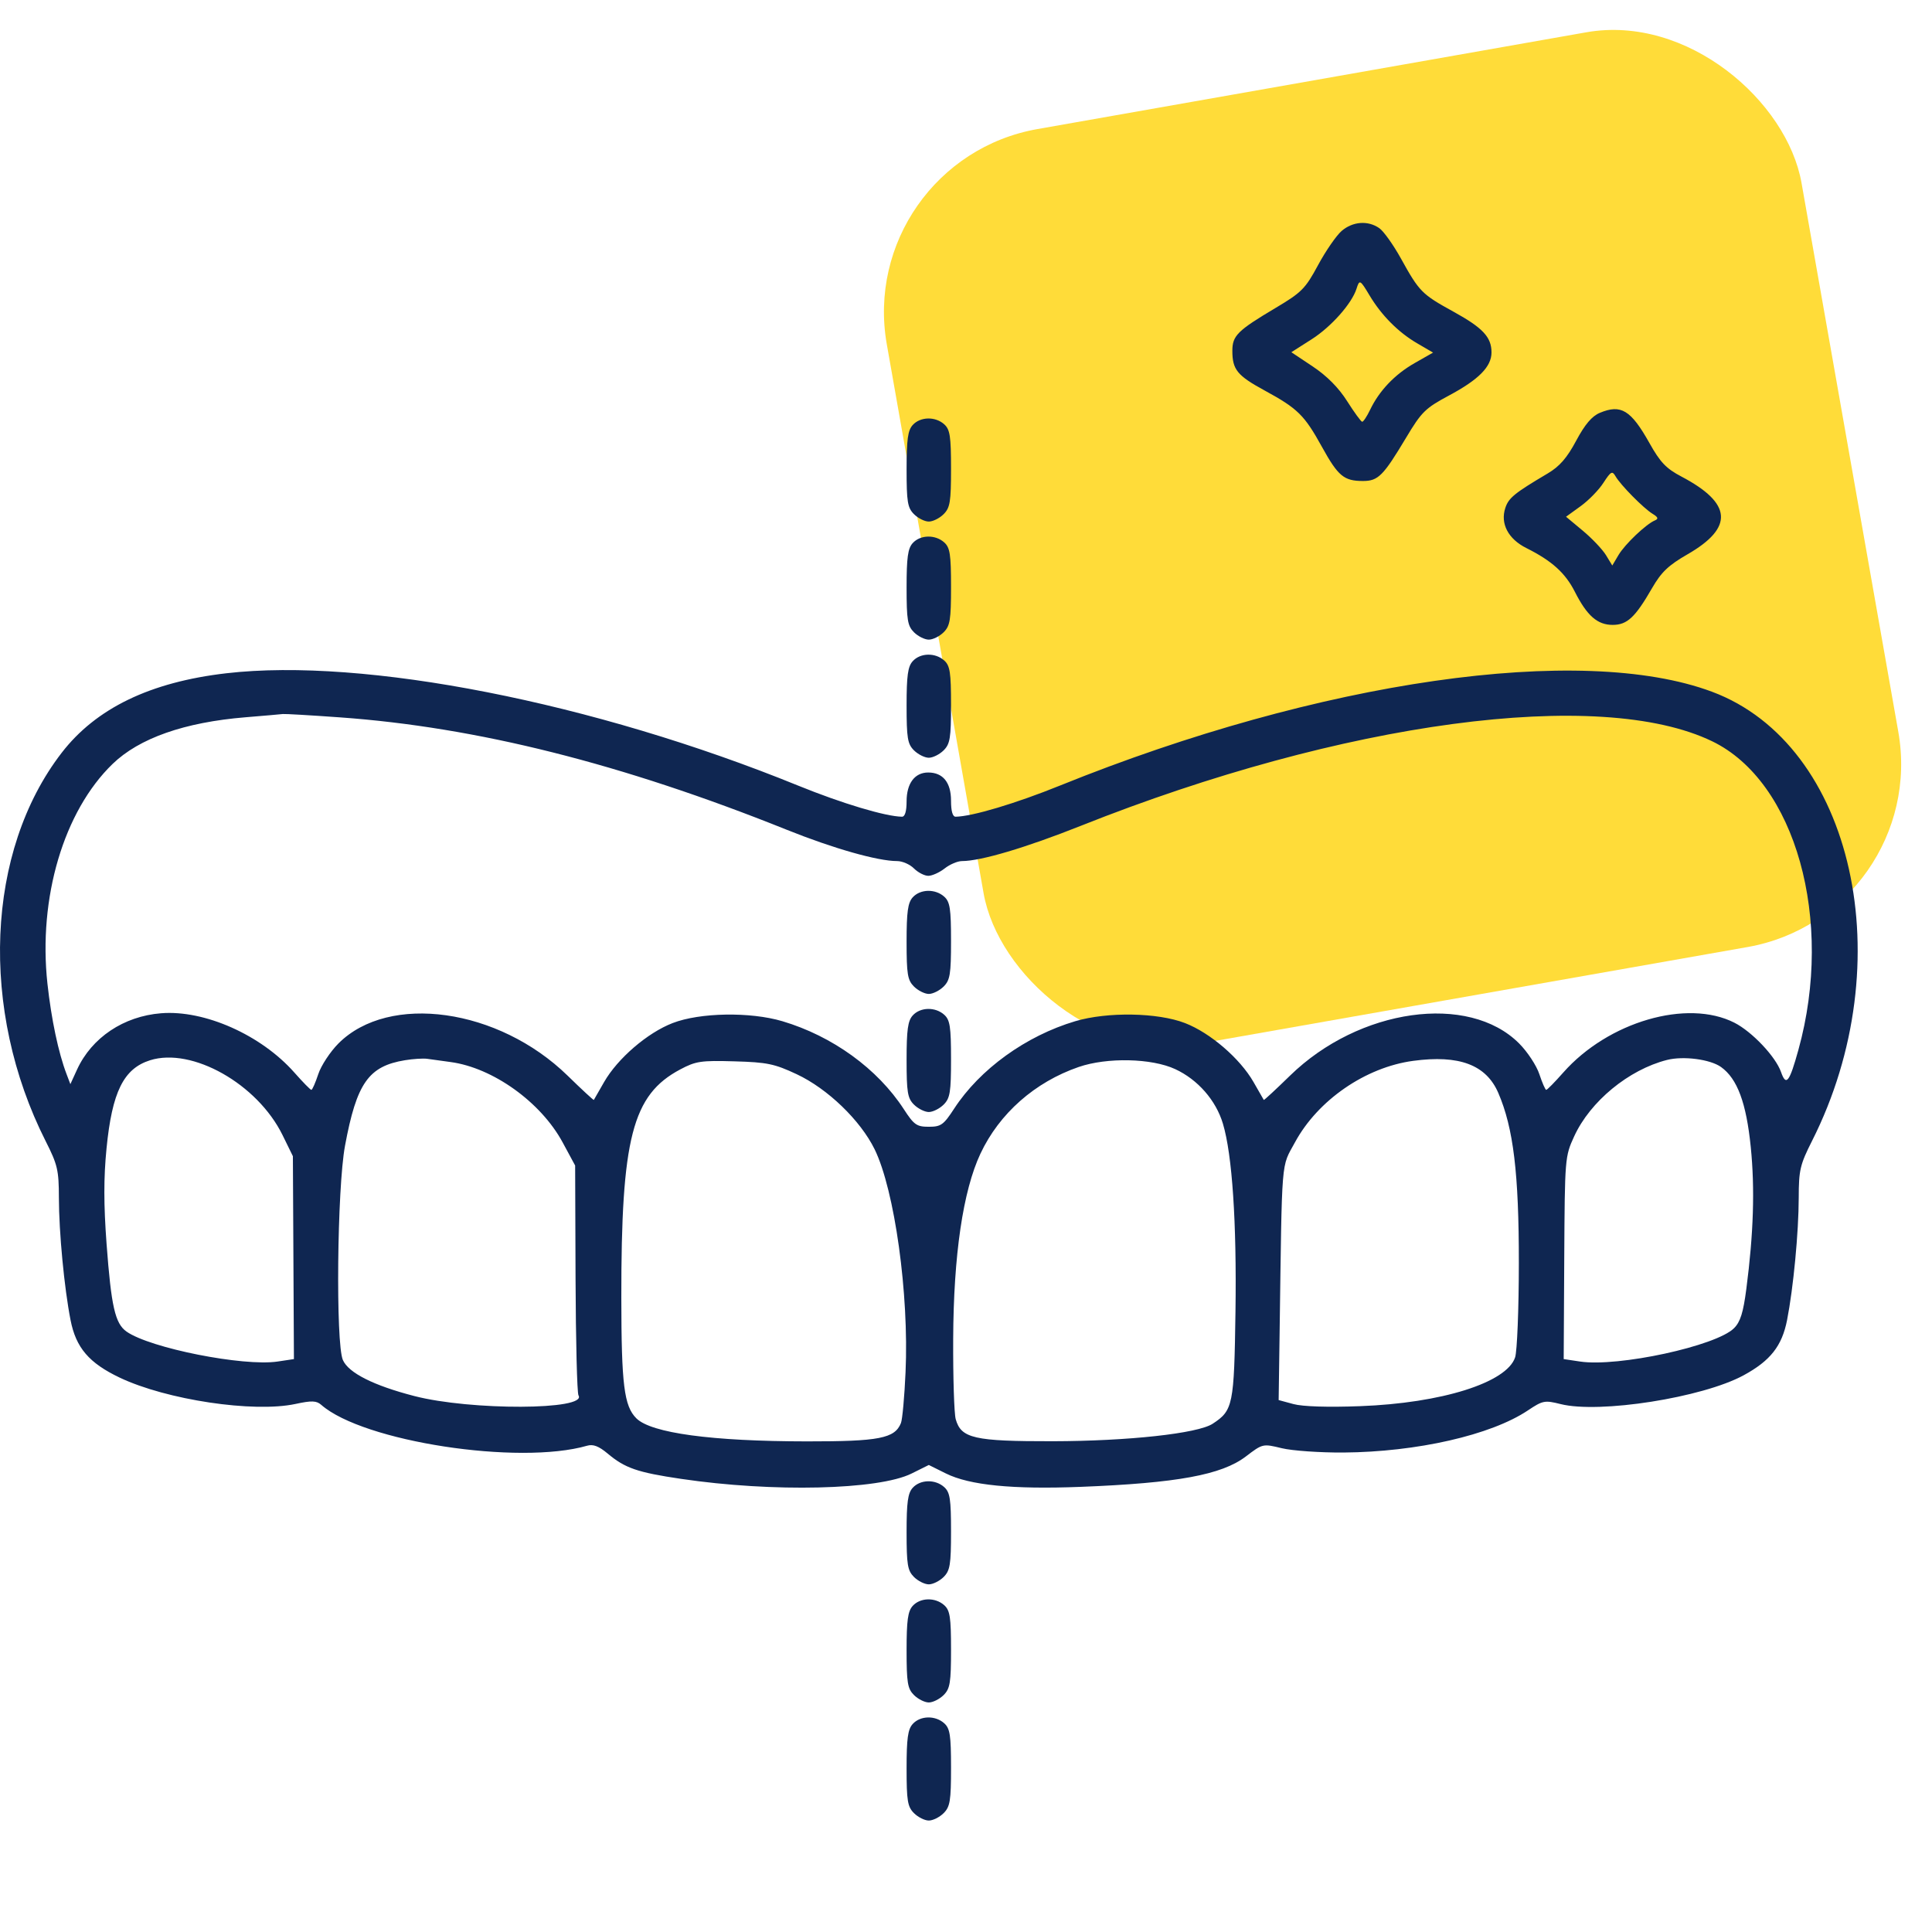 <?xml version="1.0" encoding="UTF-8"?> <svg xmlns="http://www.w3.org/2000/svg" width="52" height="52" viewBox="0 0 52 52" fill="none"><rect x="23" y="4.342" width="25" height="25" rx="5" transform="rotate(-10 23 4.342)" fill="#FFDC39"></rect><path fill-rule="evenodd" clip-rule="evenodd" d="M36.11 6.216C35.968 6.339 35.682 6.753 35.476 7.135C35.134 7.77 35.035 7.87 34.336 8.286C33.307 8.898 33.169 9.034 33.169 9.442C33.169 9.949 33.3 10.109 34.039 10.511C34.928 10.995 35.108 11.172 35.581 12.029C36.016 12.816 36.172 12.946 36.685 12.946C37.093 12.946 37.23 12.809 37.844 11.783C38.261 11.086 38.361 10.987 38.998 10.646C39.802 10.216 40.144 9.869 40.144 9.486C40.144 9.073 39.911 8.824 39.115 8.386C38.269 7.92 38.202 7.853 37.708 6.961C37.504 6.592 37.241 6.223 37.124 6.141C36.819 5.928 36.409 5.959 36.11 6.216ZM36.511 7.771C36.383 8.172 35.83 8.795 35.306 9.13L34.757 9.48L35.333 9.864C35.713 10.117 36.029 10.435 36.258 10.797C36.45 11.1 36.632 11.349 36.663 11.352C36.694 11.354 36.79 11.21 36.876 11.031C37.122 10.516 37.541 10.077 38.076 9.772L38.571 9.49L38.136 9.236C37.635 8.943 37.183 8.488 36.864 7.955C36.607 7.525 36.591 7.517 36.511 7.771ZM43.059 11.112C42.846 11.201 42.658 11.423 42.423 11.862C42.177 12.323 41.977 12.553 41.66 12.741C40.763 13.272 40.605 13.4 40.516 13.671C40.376 14.092 40.593 14.506 41.08 14.75C41.768 15.094 42.129 15.419 42.387 15.927C42.716 16.575 42.995 16.819 43.405 16.819C43.795 16.819 44.01 16.619 44.465 15.83C44.715 15.397 44.906 15.215 45.417 14.921C46.671 14.2 46.621 13.546 45.258 12.828C44.845 12.611 44.687 12.446 44.395 11.925C43.896 11.035 43.629 10.873 43.059 11.112ZM24.566 11.439C24.435 11.583 24.401 11.83 24.401 12.631C24.401 13.508 24.427 13.667 24.6 13.839C24.71 13.949 24.889 14.038 24.999 14.038C25.109 14.038 25.288 13.949 25.398 13.839C25.571 13.666 25.597 13.508 25.597 12.613C25.597 11.744 25.569 11.56 25.415 11.421C25.174 11.204 24.771 11.213 24.566 11.439ZM43.157 12.994C43.034 13.186 42.757 13.47 42.541 13.625L42.15 13.908L42.601 14.284C42.849 14.49 43.129 14.786 43.224 14.94L43.395 15.221L43.562 14.939C43.735 14.647 44.307 14.103 44.544 14.006C44.644 13.964 44.627 13.919 44.479 13.829C44.234 13.679 43.618 13.055 43.482 12.819C43.394 12.666 43.357 12.686 43.157 12.994ZM24.566 14.617C24.435 14.761 24.401 15.008 24.401 15.809C24.401 16.687 24.427 16.845 24.6 17.018C24.71 17.127 24.889 17.216 24.999 17.216C25.109 17.216 25.288 17.127 25.398 17.018C25.571 16.845 25.597 16.687 25.597 15.792C25.597 14.922 25.569 14.739 25.415 14.6C25.174 14.383 24.771 14.391 24.566 14.617ZM24.566 17.796C24.435 17.939 24.401 18.187 24.401 18.987C24.401 19.865 24.427 20.024 24.6 20.196C24.71 20.305 24.889 20.395 24.999 20.395C25.109 20.395 25.288 20.305 25.398 20.196C25.571 20.023 25.597 19.865 25.597 18.97C25.597 18.101 25.569 17.917 25.415 17.778C25.174 17.561 24.771 17.569 24.566 17.796ZM6.092 18.121C4.043 18.358 2.584 19.063 1.659 20.263C-0.381 22.908 -0.557 27.178 1.228 30.712C1.549 31.347 1.584 31.494 1.585 32.237C1.587 33.17 1.729 34.665 1.899 35.531C2.044 36.274 2.396 36.686 3.222 37.079C4.483 37.678 6.822 38.029 7.951 37.788C8.392 37.693 8.517 37.698 8.648 37.813C9.778 38.802 13.958 39.444 15.805 38.911C15.964 38.865 16.118 38.924 16.353 39.121C16.821 39.515 17.154 39.63 18.332 39.804C20.801 40.17 23.645 40.103 24.536 39.66L24.999 39.43L25.458 39.658C26.095 39.975 27.251 40.09 29.084 40.019C31.683 39.917 32.88 39.697 33.531 39.202C33.986 38.855 33.989 38.855 34.5 38.979C34.782 39.047 35.529 39.099 36.159 39.095C38.135 39.08 40.129 38.626 41.121 37.963C41.525 37.693 41.576 37.684 42.004 37.791C43.05 38.053 45.821 37.618 46.928 37.017C47.649 36.626 47.962 36.228 48.099 35.531C48.269 34.665 48.411 33.17 48.413 32.237C48.414 31.494 48.449 31.347 48.769 30.712C51.198 25.906 49.893 20.04 46.078 18.618C42.557 17.304 35.523 18.316 28.536 21.141C27.338 21.626 26.165 21.976 25.721 21.982C25.64 21.983 25.597 21.832 25.597 21.552C25.597 21.06 25.38 20.792 24.982 20.792C24.62 20.792 24.401 21.085 24.401 21.57C24.401 21.836 24.357 21.983 24.277 21.982C23.835 21.976 22.663 21.625 21.483 21.145C15.976 18.904 9.8 17.691 6.092 18.121ZM6.612 19.305C4.965 19.44 3.747 19.868 3.03 20.562C1.715 21.835 1.025 24.164 1.277 26.477C1.382 27.434 1.572 28.336 1.792 28.911L1.894 29.18L2.075 28.785C2.469 27.928 3.328 27.352 4.335 27.272C5.506 27.178 7.029 27.856 7.924 28.869C8.15 29.125 8.355 29.334 8.38 29.334C8.406 29.334 8.489 29.144 8.566 28.912C8.642 28.68 8.888 28.307 9.111 28.083C10.472 26.723 13.417 27.137 15.277 28.951C15.658 29.323 15.976 29.617 15.983 29.605C15.99 29.592 16.115 29.375 16.26 29.122C16.625 28.487 17.425 27.798 18.104 27.536C18.838 27.252 20.192 27.229 21.058 27.486C22.406 27.887 23.618 28.764 24.325 29.852C24.601 30.277 24.673 30.327 24.999 30.327C25.326 30.327 25.396 30.277 25.68 29.841C26.372 28.777 27.612 27.881 28.94 27.486C29.806 27.229 31.16 27.252 31.894 27.536C32.573 27.798 33.373 28.487 33.738 29.122C33.883 29.375 34.008 29.592 34.015 29.605C34.022 29.617 34.34 29.323 34.721 28.951C36.581 27.137 39.526 26.723 40.886 28.083C41.11 28.307 41.356 28.68 41.432 28.912C41.509 29.144 41.592 29.334 41.617 29.334C41.643 29.334 41.848 29.125 42.074 28.869C43.283 27.5 45.41 26.88 46.681 27.526C47.157 27.768 47.792 28.439 47.937 28.855C48.074 29.245 48.162 29.132 48.405 28.254C49.371 24.764 48.328 21.035 46.082 19.951C43.057 18.49 36.157 19.415 29.09 22.227C27.609 22.816 26.397 23.176 25.892 23.176C25.774 23.176 25.564 23.265 25.425 23.375C25.285 23.484 25.088 23.573 24.985 23.573C24.883 23.573 24.71 23.484 24.6 23.375C24.491 23.265 24.287 23.176 24.147 23.176C23.624 23.176 22.433 22.838 21.17 22.331C16.739 20.553 12.832 19.571 9.149 19.308C8.358 19.251 7.666 19.211 7.612 19.218C7.557 19.225 7.107 19.265 6.612 19.305ZM24.566 24.152C24.435 24.296 24.401 24.543 24.401 25.344C24.401 26.222 24.427 26.38 24.6 26.553C24.71 26.662 24.889 26.752 24.999 26.752C25.109 26.752 25.288 26.662 25.398 26.553C25.571 26.38 25.597 26.222 25.597 25.327C25.597 24.457 25.569 24.274 25.415 24.135C25.174 23.918 24.771 23.926 24.566 24.152ZM24.566 27.331C24.435 27.474 24.401 27.722 24.401 28.522C24.401 29.4 24.427 29.559 24.6 29.731C24.71 29.84 24.889 29.93 24.999 29.93C25.109 29.93 25.288 29.84 25.398 29.731C25.571 29.558 25.597 29.4 25.597 28.505C25.597 27.636 25.569 27.452 25.415 27.313C25.174 27.096 24.771 27.104 24.566 27.331ZM4.039 28.537C3.326 28.762 3.016 29.39 2.867 30.912C2.789 31.698 2.79 32.418 2.868 33.475C2.994 35.166 3.098 35.623 3.406 35.84C4.04 36.285 6.55 36.783 7.47 36.646L7.911 36.58L7.897 33.849L7.883 31.119L7.604 30.55C6.928 29.174 5.169 28.181 4.039 28.537ZM10.9 28.536C9.918 28.697 9.599 29.152 9.286 30.838C9.073 31.981 9.032 36.159 9.229 36.606C9.381 36.951 10.054 37.291 11.149 37.574C12.669 37.968 15.817 37.956 15.57 37.557C15.532 37.496 15.497 36.079 15.491 34.408L15.48 31.37L15.141 30.743C14.555 29.662 13.267 28.739 12.128 28.585C11.891 28.553 11.607 28.514 11.498 28.498C11.388 28.483 11.119 28.5 10.9 28.536ZM38.035 28.553C36.753 28.726 35.472 29.609 34.856 30.743C34.476 31.443 34.508 31.053 34.441 35.867L34.415 37.683L34.814 37.791C35.06 37.858 35.744 37.88 36.607 37.847C38.801 37.766 40.552 37.215 40.779 36.535C40.834 36.371 40.879 35.231 40.88 34.002C40.882 31.582 40.734 30.36 40.327 29.417C40 28.659 39.275 28.386 38.035 28.553ZM44.866 28.529C43.837 28.791 42.802 29.642 42.37 30.583C42.12 31.128 42.117 31.167 42.102 33.857L42.087 36.58L42.528 36.646C43.552 36.799 46.191 36.228 46.671 35.749C46.842 35.579 46.92 35.33 47.003 34.69C47.197 33.201 47.235 31.99 47.122 30.873C47.002 29.683 46.761 29.033 46.322 28.719C46.031 28.511 45.309 28.416 44.866 28.529ZM18.308 28.784C17.018 29.469 16.719 30.628 16.723 34.928C16.725 37.27 16.797 37.844 17.127 38.174C17.527 38.572 19.158 38.793 21.715 38.795C23.665 38.797 24.083 38.715 24.249 38.302C24.288 38.204 24.344 37.588 24.373 36.932C24.468 34.83 24.08 32.037 23.541 30.934C23.159 30.154 22.275 29.302 21.442 28.912C20.844 28.632 20.647 28.591 19.768 28.566C18.867 28.54 18.727 28.561 18.308 28.784ZM29.033 28.718C27.853 29.125 26.898 29.968 26.389 31.05C25.919 32.052 25.665 33.78 25.655 36.038C25.65 37.076 25.681 38.047 25.723 38.197C25.868 38.714 26.22 38.794 28.331 38.791C30.368 38.787 32.236 38.583 32.638 38.321C33.188 37.962 33.217 37.82 33.253 35.298C33.287 32.898 33.166 31.081 32.915 30.244C32.727 29.615 32.24 29.058 31.632 28.776C30.997 28.481 29.798 28.455 29.033 28.718ZM24.566 40.044C24.435 40.188 24.401 40.435 24.401 41.236C24.401 42.114 24.427 42.272 24.6 42.445C24.71 42.554 24.889 42.643 24.999 42.643C25.109 42.643 25.288 42.554 25.398 42.445C25.571 42.272 25.597 42.114 25.597 41.218C25.597 40.349 25.569 40.166 25.415 40.027C25.174 39.809 24.771 39.818 24.566 40.044ZM24.566 43.222C24.435 43.366 24.401 43.614 24.401 44.414C24.401 45.292 24.427 45.45 24.6 45.623C24.71 45.732 24.889 45.822 24.999 45.822C25.109 45.822 25.288 45.732 25.398 45.623C25.571 45.45 25.597 45.292 25.597 44.397C25.597 43.528 25.569 43.344 25.415 43.205C25.174 42.988 24.771 42.996 24.566 43.222ZM24.566 46.401C24.435 46.544 24.401 46.792 24.401 47.593C24.401 48.47 24.427 48.629 24.6 48.801C24.71 48.911 24.889 49 24.999 49C25.109 49 25.288 48.911 25.398 48.801C25.571 48.628 25.597 48.47 25.597 47.575C25.597 46.706 25.569 46.522 25.415 46.383C25.174 46.166 24.771 46.174 24.566 46.401Z" fill="#0F2651"></path></svg> 